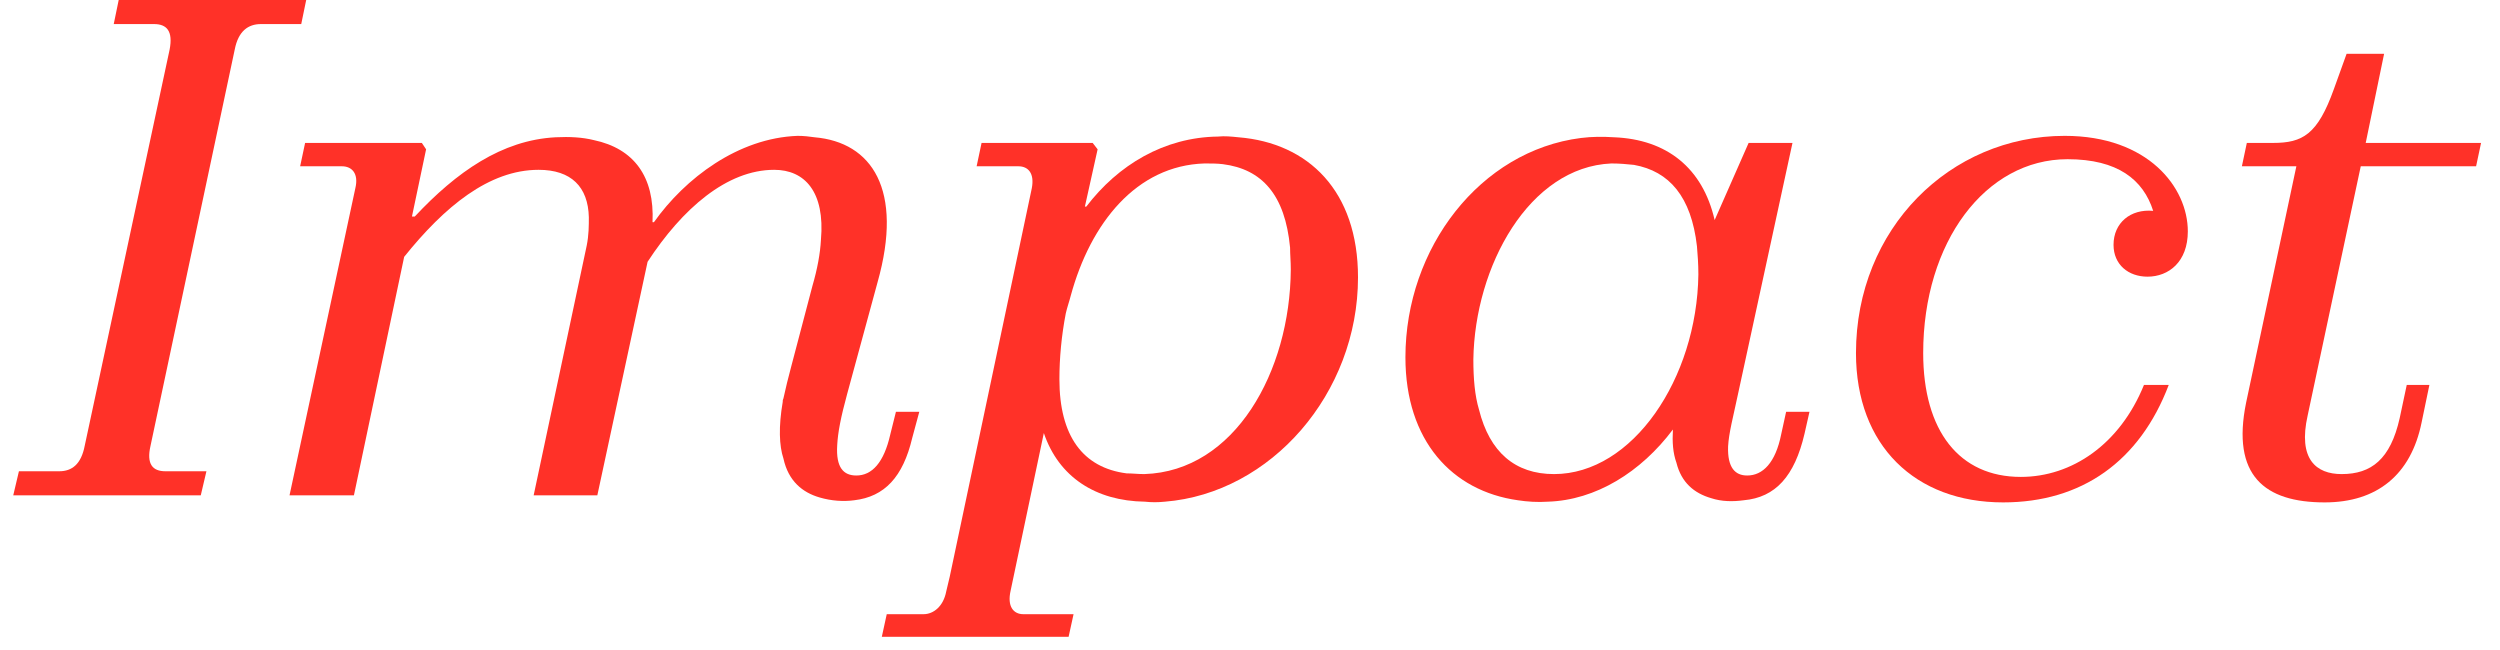 <svg width="123" height="32" viewBox="0 0 123 32" fill="none" xmlns="http://www.w3.org/2000/svg">
<path d="M5.84 0H15.065L14.821 1.184H12.837C12.21 1.184 11.723 1.532 11.549 2.437L7.406 21.932C7.197 22.838 7.511 23.186 8.137 23.186H10.156L9.878 24.369H0.652L0.931 23.186H2.915C3.542 23.186 3.994 22.838 4.168 21.932L8.346 2.437C8.52 1.532 8.207 1.184 7.58 1.184H5.596L5.84 0Z" fill="#FF3128"/>
<path d="M44.881 21.549C44.428 23.464 43.523 24.439 42.026 24.613C41.504 24.683 40.912 24.648 40.32 24.474C39.485 24.23 38.788 23.673 38.545 22.559C38.336 21.932 38.301 20.992 38.51 19.774C38.51 19.704 38.51 19.67 38.545 19.6C38.649 19.113 38.788 18.555 38.928 18.033L39.972 14.065C40.216 13.229 40.355 12.463 40.39 11.802C40.599 9.434 39.589 8.355 38.092 8.355C35.76 8.355 33.566 10.27 31.861 12.881L29.389 24.369H26.256L28.867 12.08C28.971 11.558 28.971 11.105 28.971 10.688C28.936 9.191 28.101 8.355 26.499 8.355C24.062 8.355 21.869 10.165 19.885 12.637L17.413 24.369H14.245L17.483 9.26C17.657 8.529 17.309 8.181 16.821 8.181H14.767L15.011 7.032H20.755L20.964 7.346L20.268 10.653H20.407C22.461 8.46 24.689 6.893 27.335 6.754C28.031 6.719 28.658 6.754 29.215 6.893C31.199 7.311 32.209 8.703 32.104 10.931H32.174C33.706 8.773 36.317 6.789 39.241 6.684C39.554 6.684 39.833 6.719 40.077 6.754C42.897 6.997 44.463 9.33 43.175 13.89L41.678 19.391C41.365 20.54 41.225 21.271 41.191 21.898C41.121 23.012 41.504 23.395 42.131 23.395C42.897 23.395 43.488 22.768 43.802 21.375L44.08 20.261H45.229L44.881 21.549Z" fill="#FF3128"/>
<path d="M52.819 30.218L52.575 31.332H43.385L43.628 30.218H45.439C45.926 30.218 46.413 29.835 46.553 29.104L46.727 28.373L50.765 9.26C50.904 8.529 50.591 8.181 50.104 8.181H48.05L48.293 7.032H53.759L54.003 7.346L53.376 10.165H53.446C55.012 8.112 57.275 6.754 59.921 6.719C60.269 6.684 60.583 6.719 60.931 6.754C64.377 7.032 66.814 9.4 66.814 13.647C66.814 19.356 62.532 24.265 57.31 24.683C56.962 24.718 56.649 24.718 56.335 24.683C53.898 24.648 52.088 23.464 51.357 21.306L49.721 29.069C49.547 29.835 49.86 30.218 50.347 30.218H52.819ZM52.123 18.66C52.123 21.445 53.272 23.012 55.43 23.29C55.709 23.29 55.987 23.325 56.3 23.325C60.757 23.186 63.472 18.277 63.507 13.264C63.507 12.846 63.472 12.533 63.472 12.185C63.228 9.574 62.08 8.32 60.165 8.077C59.886 8.042 59.573 8.042 59.26 8.042C55.917 8.146 53.655 10.966 52.68 14.552C52.61 14.831 52.506 15.109 52.436 15.422C52.227 16.502 52.123 17.616 52.123 18.66Z" fill="#FF3128"/>
<path d="M88.782 21.341C88.294 23.429 87.355 24.474 85.788 24.613C85.266 24.683 84.709 24.683 84.186 24.509C83.351 24.265 82.724 23.743 82.481 22.768C82.307 22.281 82.272 21.758 82.307 21.132C80.74 23.221 78.512 24.613 76.145 24.683C75.657 24.718 75.135 24.683 74.682 24.613C71.445 24.16 69.147 21.689 69.147 17.581C69.147 12.185 72.837 7.415 77.781 6.789C78.338 6.719 78.86 6.719 79.417 6.754C81.993 6.858 83.769 8.251 84.361 10.827L86.032 7.032H88.19L85.509 19.391C85.266 20.54 85.057 21.306 85.022 21.967C84.987 23.012 85.37 23.395 85.962 23.395C86.728 23.395 87.355 22.768 87.633 21.375L87.877 20.261H89.026L88.782 21.341ZM76.458 23.325C80.322 23.325 83.49 18.625 83.56 13.508C83.56 12.985 83.525 12.533 83.49 12.115C83.212 9.678 82.132 8.425 80.392 8.112C80.044 8.077 79.696 8.042 79.278 8.042C75.24 8.216 72.559 13.09 72.489 17.685C72.489 18.625 72.559 19.461 72.768 20.157C73.29 22.246 74.543 23.325 76.458 23.325Z" fill="#FF3128"/>
<path d="M106.702 18.939C105.274 22.698 102.419 24.718 98.555 24.718C94.238 24.718 91.314 21.932 91.314 17.372C91.314 11.245 95.944 6.684 101.584 6.684C105.692 6.684 107.641 9.226 107.641 11.384C107.641 12.881 106.702 13.612 105.657 13.612C104.717 13.612 103.986 13.02 103.986 12.045C103.986 10.966 104.822 10.27 105.936 10.374C105.448 8.843 104.195 7.833 101.723 7.833C97.685 7.833 94.621 11.906 94.621 17.372C94.621 21.201 96.397 23.464 99.425 23.464C101.932 23.464 104.299 21.863 105.483 18.939H106.702Z" fill="#FF3128"/>
<path d="M119.143 20.784C118.621 23.36 116.95 24.718 114.374 24.718C111.415 24.718 109.778 23.395 110.509 19.809L112.981 8.181H110.301L110.544 7.032H111.832C113.295 7.032 114.026 6.615 114.826 4.386L115.453 2.646H117.298L116.393 7.032H122.068L121.824 8.181H116.149L113.538 20.436C113.051 22.594 113.956 23.325 115.209 23.325C116.671 23.325 117.611 22.594 118.064 20.575L118.412 18.939H119.526L119.143 20.784Z" fill="#FF3128"/>
</svg>

